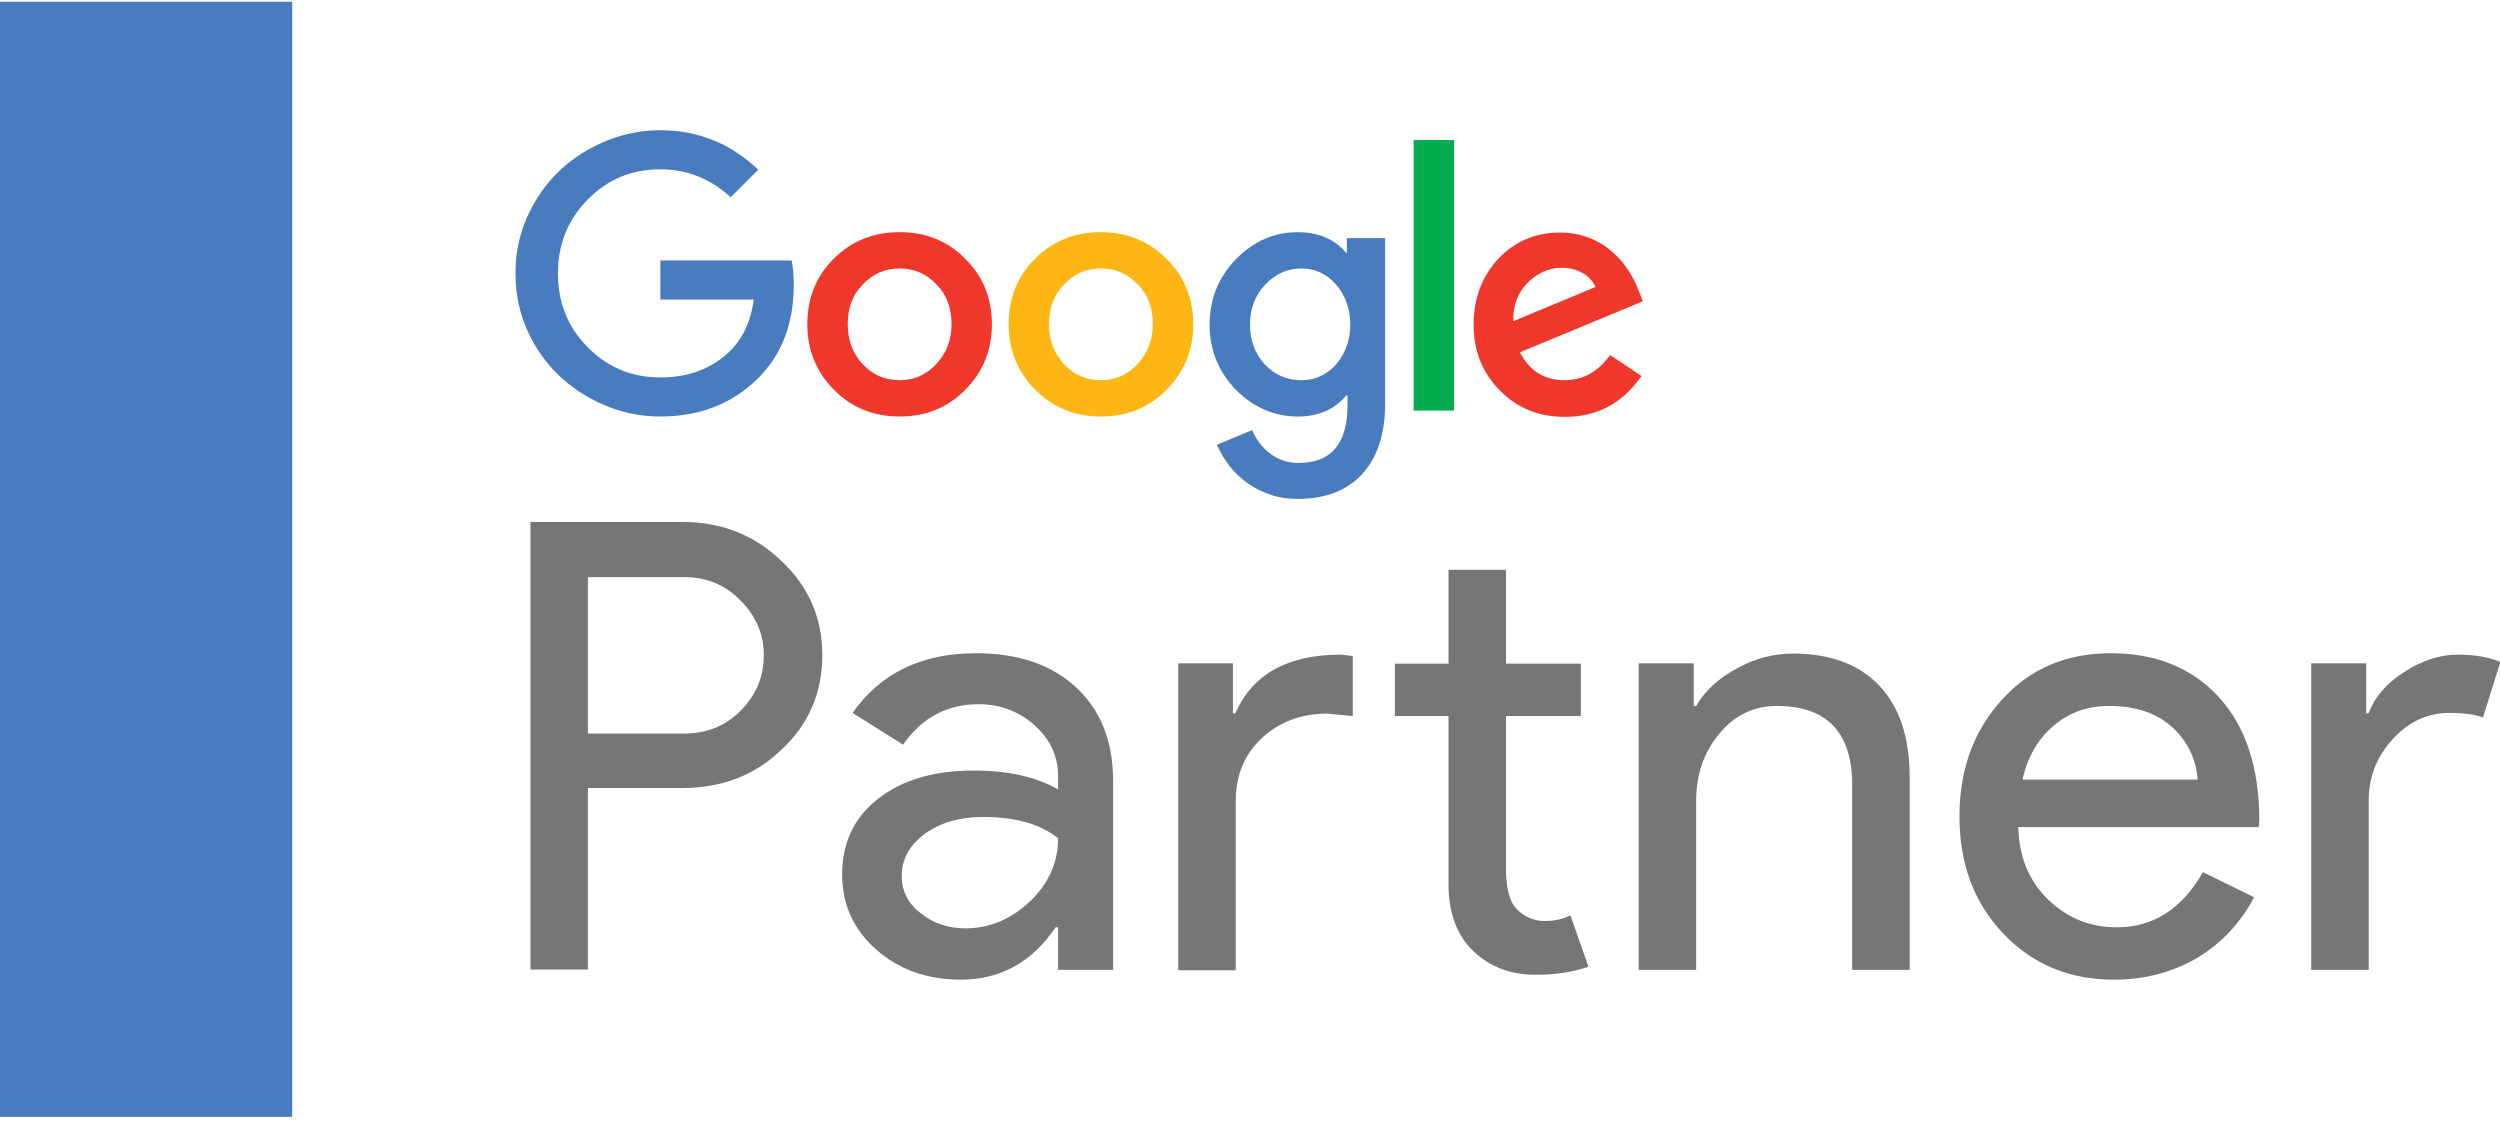 <svg xmlns="http://www.w3.org/2000/svg" width="327" height="147" viewBox="0 0 327 147" fill="none"><g clip-path="url(#clip0_2380_851)"><path d="M76.898 103.114V126.815H69.382V68.271H89.289C94.346 68.271 98.628 69.961 102.182 73.34C105.781 76.719 107.557 80.829 107.557 85.67C107.557 90.647 105.781 94.757 102.182 98.091C98.719 101.425 94.392 103.069 89.289 103.069H76.898V103.114ZM76.898 75.486V95.945H89.472C92.478 95.945 94.938 94.94 96.897 92.931C98.902 90.921 99.904 88.501 99.904 85.716C99.904 82.976 98.902 80.601 96.897 78.592C94.938 76.537 92.478 75.486 89.472 75.486H76.898Z" fill="#777677"></path><path d="M127.647 85.442C133.205 85.442 137.579 86.949 140.767 89.917C143.956 92.885 145.596 96.95 145.596 102.156V126.861H138.399V121.29H138.08C134.982 125.856 130.836 128.14 125.688 128.14C121.27 128.14 117.58 126.815 114.618 124.212C111.657 121.609 110.154 118.321 110.154 114.394C110.154 110.238 111.703 106.95 114.846 104.484C117.99 102.019 122.135 100.786 127.374 100.786C131.839 100.786 135.483 101.608 138.399 103.252V101.516C138.399 98.913 137.351 96.676 135.301 94.849C133.251 93.022 130.791 92.109 128.057 92.109C123.866 92.109 120.541 93.89 118.126 97.406L111.521 93.251C115.12 88.09 120.495 85.442 127.647 85.442ZM117.944 114.577C117.944 116.54 118.764 118.184 120.45 119.463C122.09 120.787 124.048 121.427 126.281 121.427C129.424 121.427 132.249 120.239 134.709 117.91C137.169 115.581 138.399 112.796 138.399 109.645C136.075 107.772 132.795 106.859 128.604 106.859C125.552 106.859 123.001 107.59 120.996 109.051C118.946 110.558 117.944 112.385 117.944 114.577Z" fill="#777677"></path><path d="M154.07 86.766H161.268V93.296H161.586C163.819 88.182 168.42 85.624 175.39 85.624L176.939 85.807V93.662L173.613 93.342C170.151 93.342 167.281 94.438 165.003 96.584C162.725 98.731 161.632 101.47 161.632 104.804V126.907H154.115V86.766H154.07ZM200.901 127.5C197.621 127.5 194.933 126.496 192.792 124.486C190.651 122.477 189.558 119.646 189.467 116.084V93.662H182.451V86.812H189.467V74.527H196.983V86.812H206.778V93.662H196.983V113.618C196.983 116.312 197.485 118.093 198.532 119.052C199.58 120.011 200.719 120.468 202.04 120.468C202.632 120.468 203.225 120.422 203.817 120.285C204.409 120.148 204.91 119.965 205.411 119.737L207.78 126.45C205.776 127.135 203.498 127.5 200.901 127.5Z" fill="#777677"></path><path d="M214.34 86.766H221.538V92.337H221.857C222.996 90.374 224.773 88.73 227.141 87.451C229.51 86.127 231.97 85.487 234.522 85.487C239.396 85.487 243.177 86.903 245.819 89.689C248.462 92.474 249.783 96.493 249.783 101.653V126.861H242.266V102.156C242.084 95.625 238.804 92.337 232.38 92.337C229.374 92.337 226.868 93.57 224.864 95.991C222.859 98.411 221.857 101.334 221.857 104.713V126.861H214.34V86.766Z" fill="#777677"></path><path d="M276.524 128.14C270.647 128.14 265.818 126.13 261.992 122.066C258.165 118.047 256.297 112.933 256.297 106.768C256.297 100.649 258.165 95.58 261.855 91.515C265.545 87.451 270.283 85.442 276.068 85.442C281.991 85.442 286.728 87.36 290.236 91.196C293.744 95.032 295.521 100.42 295.521 107.362L295.43 108.183H263.996C264.087 112.111 265.408 115.262 267.914 117.682C270.419 120.102 273.426 121.29 276.888 121.29C281.672 121.29 285.407 118.869 288.141 114.074L294.837 117.362C293.061 120.742 290.555 123.39 287.366 125.308C284.132 127.181 280.533 128.14 276.524 128.14ZM264.543 101.973H287.457C287.23 99.187 286.091 96.904 284.086 95.077C282.036 93.251 279.303 92.337 275.886 92.337C273.062 92.337 270.602 93.205 268.597 94.94C266.547 96.676 265.181 99.05 264.543 101.973Z" fill="#777677"></path><path d="M309.825 126.861H302.309V86.766H309.506V93.296H309.825C310.6 91.15 312.149 89.369 314.518 87.862C316.886 86.355 319.21 85.624 321.488 85.624C323.674 85.624 325.497 85.944 327.045 86.583L324.768 93.844C323.857 93.479 322.353 93.251 320.349 93.251C317.524 93.251 315.064 94.392 312.969 96.675C310.873 98.959 309.825 101.653 309.825 104.713V126.861Z" fill="#777677"></path><path d="M86.374 34.067V39.182H98.583C98.173 42.424 96.852 44.936 94.574 46.717C92.342 48.498 89.608 49.365 86.374 49.365C82.593 49.365 79.449 48.041 76.853 45.392C74.256 42.789 72.98 39.547 72.98 35.757C72.98 31.967 74.256 28.77 76.853 26.121C79.449 23.473 82.593 22.148 86.374 22.148C89.882 22.148 92.934 23.381 95.576 25.802L99.175 22.194C95.576 18.769 91.294 17.034 86.374 17.034C83.048 17.034 79.905 17.901 76.898 19.591C73.937 21.281 71.614 23.564 69.928 26.487C68.243 29.364 67.423 32.423 67.423 35.757C67.423 39.09 68.243 42.196 69.928 45.073C71.614 47.95 73.937 50.233 76.898 51.923C79.859 53.612 83.003 54.48 86.374 54.48C91.431 54.48 95.576 52.882 98.902 49.731C102.182 46.58 103.822 42.47 103.822 37.264C103.822 36.031 103.731 34.981 103.548 34.067H86.374Z" fill="#487CBF"></path><path d="M117.671 30.368C114.254 30.368 111.384 31.51 109.061 33.839C106.737 36.122 105.598 38.999 105.598 42.424C105.598 45.803 106.783 48.68 109.106 51.009C111.43 53.338 114.254 54.48 117.671 54.48C121.087 54.48 123.912 53.338 126.235 51.009C128.559 48.68 129.743 45.803 129.743 42.424C129.743 38.999 128.559 36.122 126.235 33.839C123.957 31.51 121.087 30.368 117.671 30.368ZM122.454 47.63C121.133 49.046 119.538 49.731 117.671 49.731C115.757 49.731 114.163 49.046 112.842 47.63C111.521 46.214 110.883 44.479 110.883 42.424C110.883 40.278 111.521 38.542 112.842 37.218C114.163 35.803 115.757 35.117 117.671 35.117C119.584 35.117 121.178 35.803 122.5 37.218C123.821 38.542 124.459 40.278 124.459 42.424C124.459 44.433 123.821 46.169 122.454 47.63Z" fill="#EF372C"></path><path d="M190.196 18.312H184.911V53.704H190.196V18.312Z" fill="#00AC4E"></path><path d="M144.002 30.368C140.585 30.368 137.715 31.51 135.392 33.839C133.069 36.122 131.93 38.999 131.93 42.424C131.93 45.803 133.114 48.68 135.437 51.009C137.761 53.338 140.585 54.48 144.002 54.48C147.419 54.48 150.243 53.338 152.566 51.009C154.89 48.68 156.074 45.803 156.074 42.424C156.074 38.999 154.89 36.122 152.566 33.839C150.243 31.51 147.373 30.368 144.002 30.368ZM148.785 47.63C147.464 49.046 145.87 49.731 144.002 49.731C142.089 49.731 140.494 49.046 139.173 47.63C137.852 46.214 137.214 44.479 137.214 42.424C137.214 40.278 137.852 38.542 139.173 37.218C140.494 35.803 142.089 35.117 144.002 35.117C145.915 35.117 147.51 35.803 148.831 37.218C150.152 38.542 150.79 40.278 150.79 42.424C150.79 44.433 150.106 46.169 148.785 47.63Z" fill="#FDB614"></path><path d="M204.637 49.73C201.995 49.73 200.036 48.498 198.806 46.077L214.887 39.41L214.34 38.04C213.93 36.898 213.384 35.894 212.7 34.934C212.017 33.975 211.242 33.199 210.377 32.514C209.511 31.829 208.509 31.327 207.461 30.962C206.414 30.596 205.275 30.414 204.09 30.414C200.856 30.414 198.168 31.555 195.981 33.839C193.84 36.167 192.747 39.044 192.747 42.469C192.747 45.895 193.886 48.726 196.163 51.055C198.441 53.384 201.266 54.525 204.682 54.525C208.919 54.525 212.245 52.744 214.705 49.182L210.605 46.443C209.056 48.589 207.097 49.73 204.637 49.73ZM199.762 37.035C201.083 35.711 202.587 35.026 204.227 35.026C205.275 35.026 206.186 35.254 207.006 35.711C207.826 36.167 208.372 36.807 208.691 37.538L197.94 42.013C197.895 40.004 198.487 38.359 199.762 37.035Z" fill="#EF372C"></path><path d="M176.256 33.062H176.073C174.57 31.282 172.429 30.368 169.741 30.368C166.643 30.368 163.955 31.555 161.632 33.93C159.354 36.305 158.215 39.136 158.215 42.47C158.215 45.758 159.354 48.589 161.632 50.964C163.955 53.293 166.689 54.48 169.741 54.48C172.429 54.48 174.57 53.567 176.073 51.74H176.256V52.973C176.256 58.042 174.114 60.554 169.832 60.554C168.466 60.554 167.236 60.143 166.188 59.366C165.14 58.59 164.32 57.54 163.773 56.261L159.172 58.179C159.628 59.229 160.22 60.188 160.903 61.056C161.587 61.924 162.407 62.654 163.318 63.294C164.229 63.933 165.231 64.39 166.324 64.755C167.418 65.12 168.557 65.257 169.787 65.257C173.386 65.257 176.164 64.161 178.169 62.015C180.173 59.823 181.176 56.763 181.176 52.745V31.145H176.164V33.062H176.256ZM174.752 47.676C173.522 49.046 171.973 49.731 170.197 49.731C168.329 49.731 166.734 49.046 165.413 47.63C164.138 46.214 163.5 44.525 163.5 42.47C163.5 40.415 164.138 38.679 165.459 37.264C166.78 35.848 168.374 35.117 170.197 35.117C172.019 35.117 173.522 35.803 174.752 37.218C175.982 38.634 176.62 40.415 176.62 42.47C176.62 44.479 175.982 46.214 174.752 47.676Z" fill="#487CBF"></path><path d="M38.221 0.229H-0.046V146.087H38.221V0.229Z" fill="#487CBF"></path></g><defs><clipPath id="clip0_2380_851"><rect width="327" height="147" fill="white"></rect></clipPath></defs></svg>
